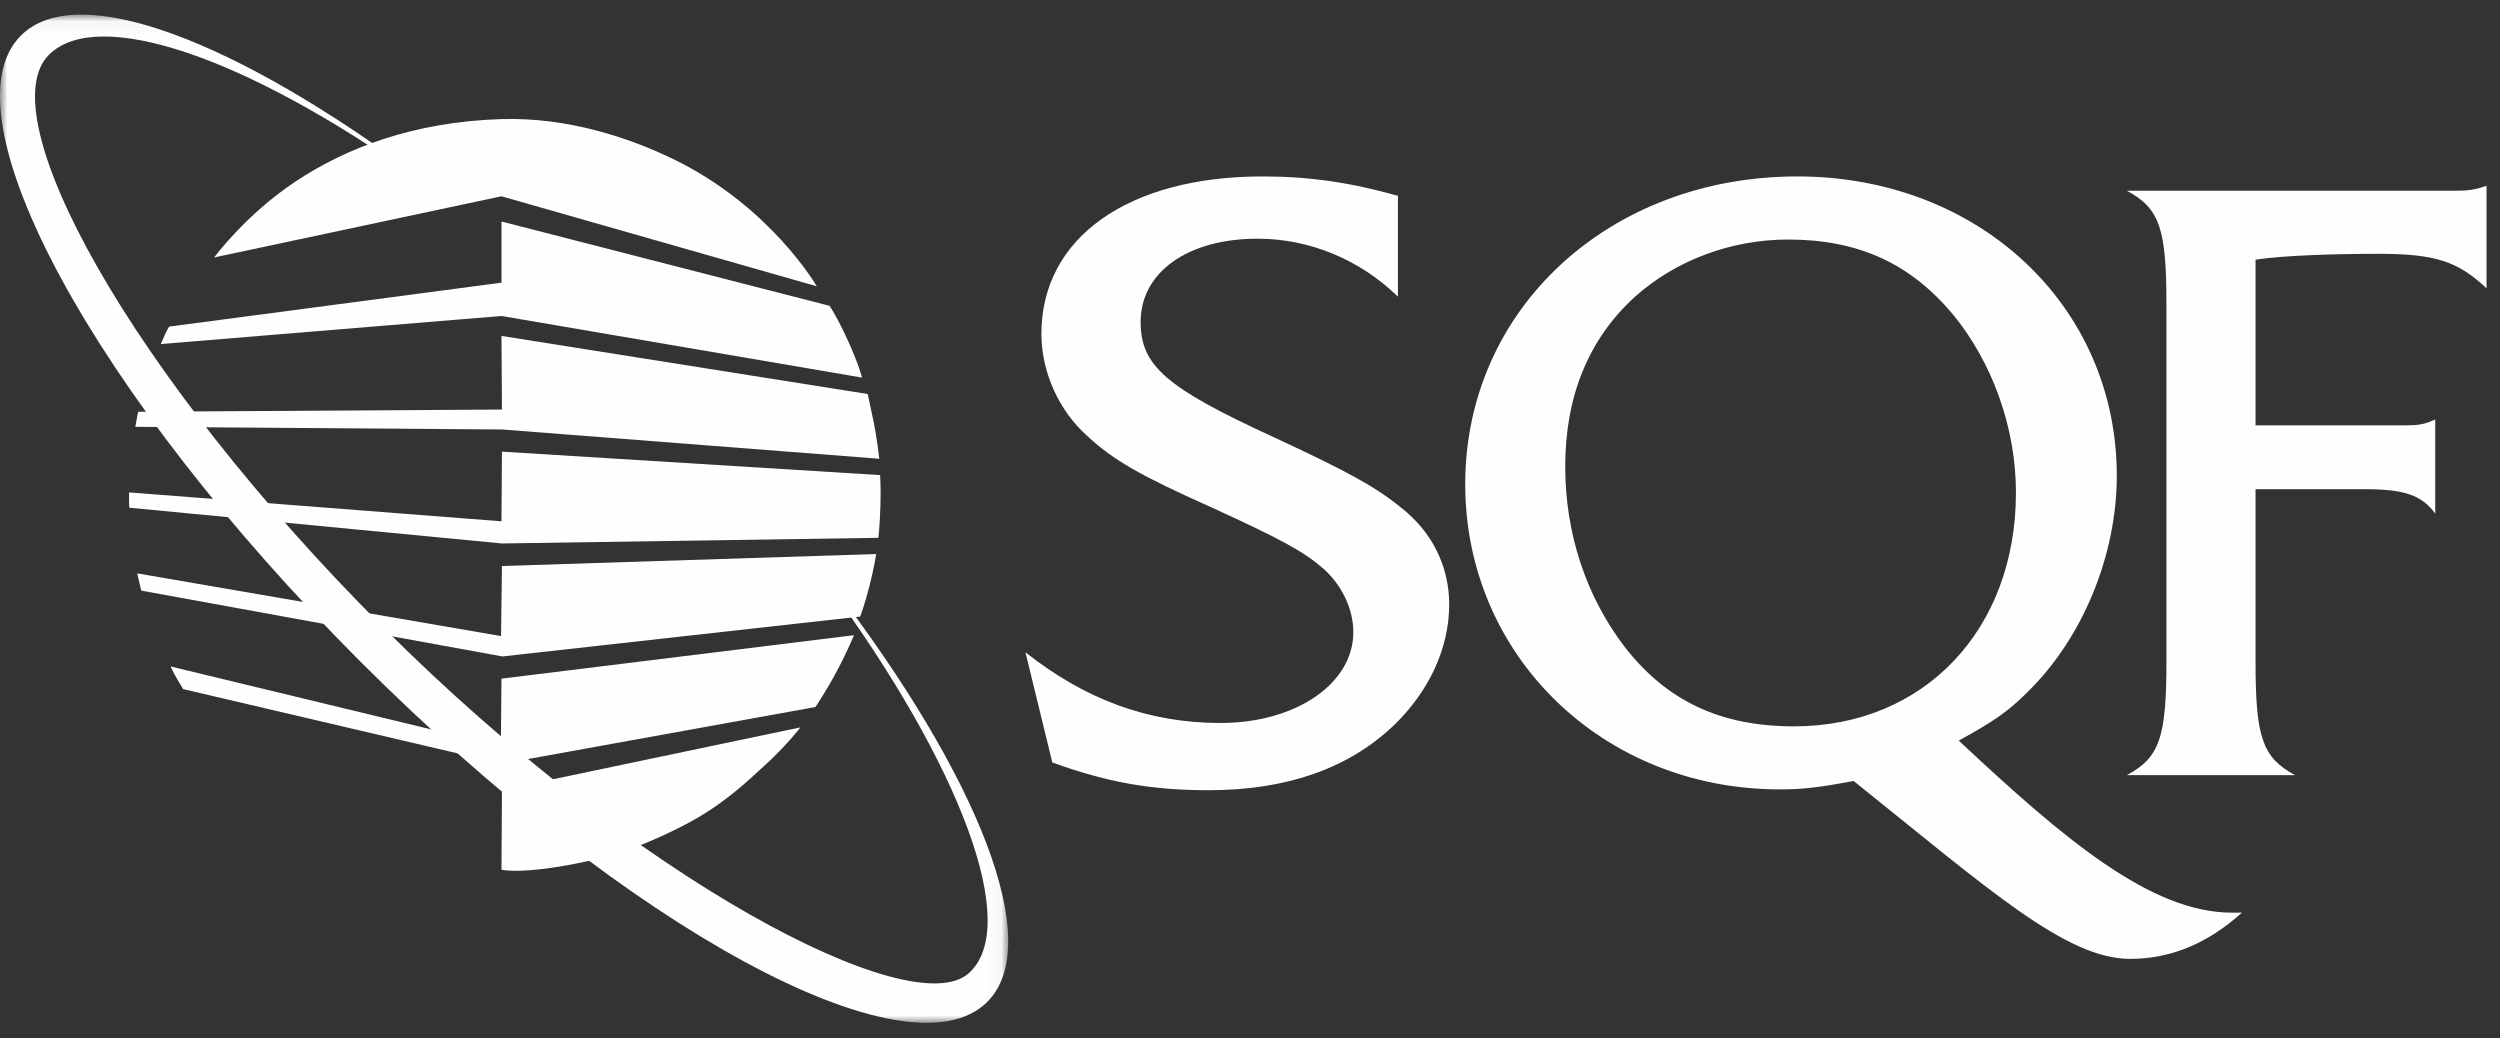 <svg xmlns="http://www.w3.org/2000/svg" xmlns:xlink="http://www.w3.org/1999/xlink" width="171" height="71" viewBox="0 0 171 71">
    <rect x="0" y="0" width="171" height="71" fill="#333333" stroke="none"/>
    <defs>
        <path id="na5bytmd2a" d="M0 0.038L68.961 0.038 68.961 69 0 69z"/>
    </defs>
    <g fill="none" fill-rule="evenodd">
        <g>
            <g>
                <g>
                    <path fill="#FEFEFE" d="M95.62 20.294c-2.59-2.533-6.041-3.968-9.604-3.968-4.777 0-7.997 2.3-7.997 5.692 0 2.991 1.726 4.49 8.969 7.823 5.065 2.354 7.02 3.391 8.857 4.89 2.13 1.667 3.28 4.027 3.28 6.612 0 2.99-1.378 5.925-3.737 8.222-3.108 2.991-7.363 4.486-12.712 4.486-3.85 0-6.902-.517-10.697-1.9l-1.838-7.533c4.083 3.222 8.396 4.834 13.34 4.834 5.179 0 9.087-2.703 9.087-6.215 0-1.607-.804-3.218-2.012-4.308-1.38-1.209-2.873-2.017-7.762-4.257-4.775-2.129-6.673-3.222-8.4-4.83-1.955-1.728-3.161-4.372-3.161-7.017 0-6.555 5.923-10.757 15.126-10.757 3.16 0 5.982.404 9.26 1.325v6.901zM111.837 20.294c-3.165 2.876-4.775 6.783-4.775 11.616 0 4.603 1.439 8.913 4.085 12.363 2.872 3.681 6.552 5.41 11.557 5.41 8.916 0 15.187-6.616 15.187-15.993 0-4.424-1.613-8.909-4.314-12.189-2.935-3.508-6.5-5.117-11.272-5.117-3.91 0-7.71 1.435-10.468 3.91zm41.512 42.131c-2.36 2.126-4.888 3.162-7.65 3.162-4.37 0-9.592-4.692-18.91-12.167-2.47.461-3.51.574-5.058.574-12.08 0-21.51-9.142-21.51-20.878 0-11.96 9.833-21.048 22.717-21.048 12.42 0 21.85 8.86 21.85 20.475 0 5.465-2.354 11.158-6.151 14.838-1.267 1.264-2.243 1.955-4.657 3.276 7.243 6.79 13.16 11.768 18.678 11.768h.69z" transform="translate(-283 -6349) translate(0 5383) translate(283 966)"/>
                    <path fill="#FEFEFE" d="M154.279 45.251c0 5.178.461 6.558 2.702 7.77h-11.503c2.247-1.212 2.706-2.592 2.706-7.77v-24.44c0-5.175-.459-6.558-2.706-7.763h22.301c1.094 0 1.493-.06 2.3-.344v7.014c-1.956-1.838-3.509-2.357-7.36-2.357-2.989 0-6.599.112-8.44.4v11.333h10.223c.92 0 1.322-.058 2.068-.405v6.442c-.917-1.264-2.128-1.668-4.772-1.668h-7.519v11.788zM41.065 58.703c1.905-.455 3.986-1.372 5.582-2.184 2.828-1.444 4.436-3.063 5.55-4.063 1.603-1.443 2.55-2.703 2.55-2.703l-20.413 4.279-.033 5.457s1.67.427 6.764-.785zM11.67 45.587s.176.406.464.888c.3.489.39.659.39.659l21.81 5.106 21.44-3.88s.782-1.154 1.483-2.485c.71-1.33 1.155-2.427 1.155-2.427l-24.11 2.972-.044 4.623-22.588-5.456zm-2.285-6.368s.06.226.158.68c.067.32.126.5.126.5L34.36 44.9l24.48-2.728s.3-.798.63-2.083c.325-1.285.463-2.194.463-2.194l-25.599.82-.063 4.793-24.886-4.29zm-.557-5.539v.523c0 .323.011.523.011.523l25.495 2.447 25.75-.386s.097-.87.137-2.187c.04-1.316-.023-2.103-.023-2.103l-25.864-1.604-.033 4.764-25.473-1.977zm.634-5.516s-.057.157-.112.5c-.036.21-.069.433-.098.53l25.082.182 25.81 2.003s-.185-1.54-.366-2.428c-.183-.886-.427-2-.427-2l-25.05-3.974.033 5.036-24.872.151zm2.108-5.823s-.153.24-.298.567c-.147.328-.273.625-.273.625l23.302-1.92 24.66 4.215s-.185-.812-.942-2.485c-.759-1.672-1.275-2.424-1.275-2.424L34.301 15.15v4.185l-22.73 3.005zm3.08-4.732s2.131-2.909 5.547-5.183c3.421-2.279 8.042-4.094 14.104-4.28 4.573-.133 8.726 1.277 11.736 2.728 6.684 3.235 9.828 8.708 9.828 8.708l-21.564-6.156-19.65 4.183z" transform="translate(-283 -6349) translate(0 5383) translate(283 966)"/>
                    <g transform="translate(-283 -6349) translate(0 5383) translate(283 966) translate(0 .962)">
                        <mask id="3upzyc2nsb" fill="#fff">
                            <use xlink:href="#na5bytmd2a"/>
                        </mask>
                        <path fill="#FEFEFE" d="M56.882 39.023h-.264c9.105 12.39 13.255 23.403 9.63 26.597-3.902 3.437-22.682-6.316-40.04-23.677C8.845 24.585-.847 6.84 3.38 2.753c3.364-3.257 13.436.17 25.137 8.476h.296C16.225 1.83 5.303-2.405 1.43 1.47c-5.41 5.413 4.997 24.6 23.25 42.85C42.936 62.572 62.118 72.982 67.53 67.566c3.994-3.989-.63-15.472-10.648-28.544" mask="url(#3upzyc2nsb)"/>
                    </g>
                </g>
            </g>
        </g>
    </g>
</svg>
